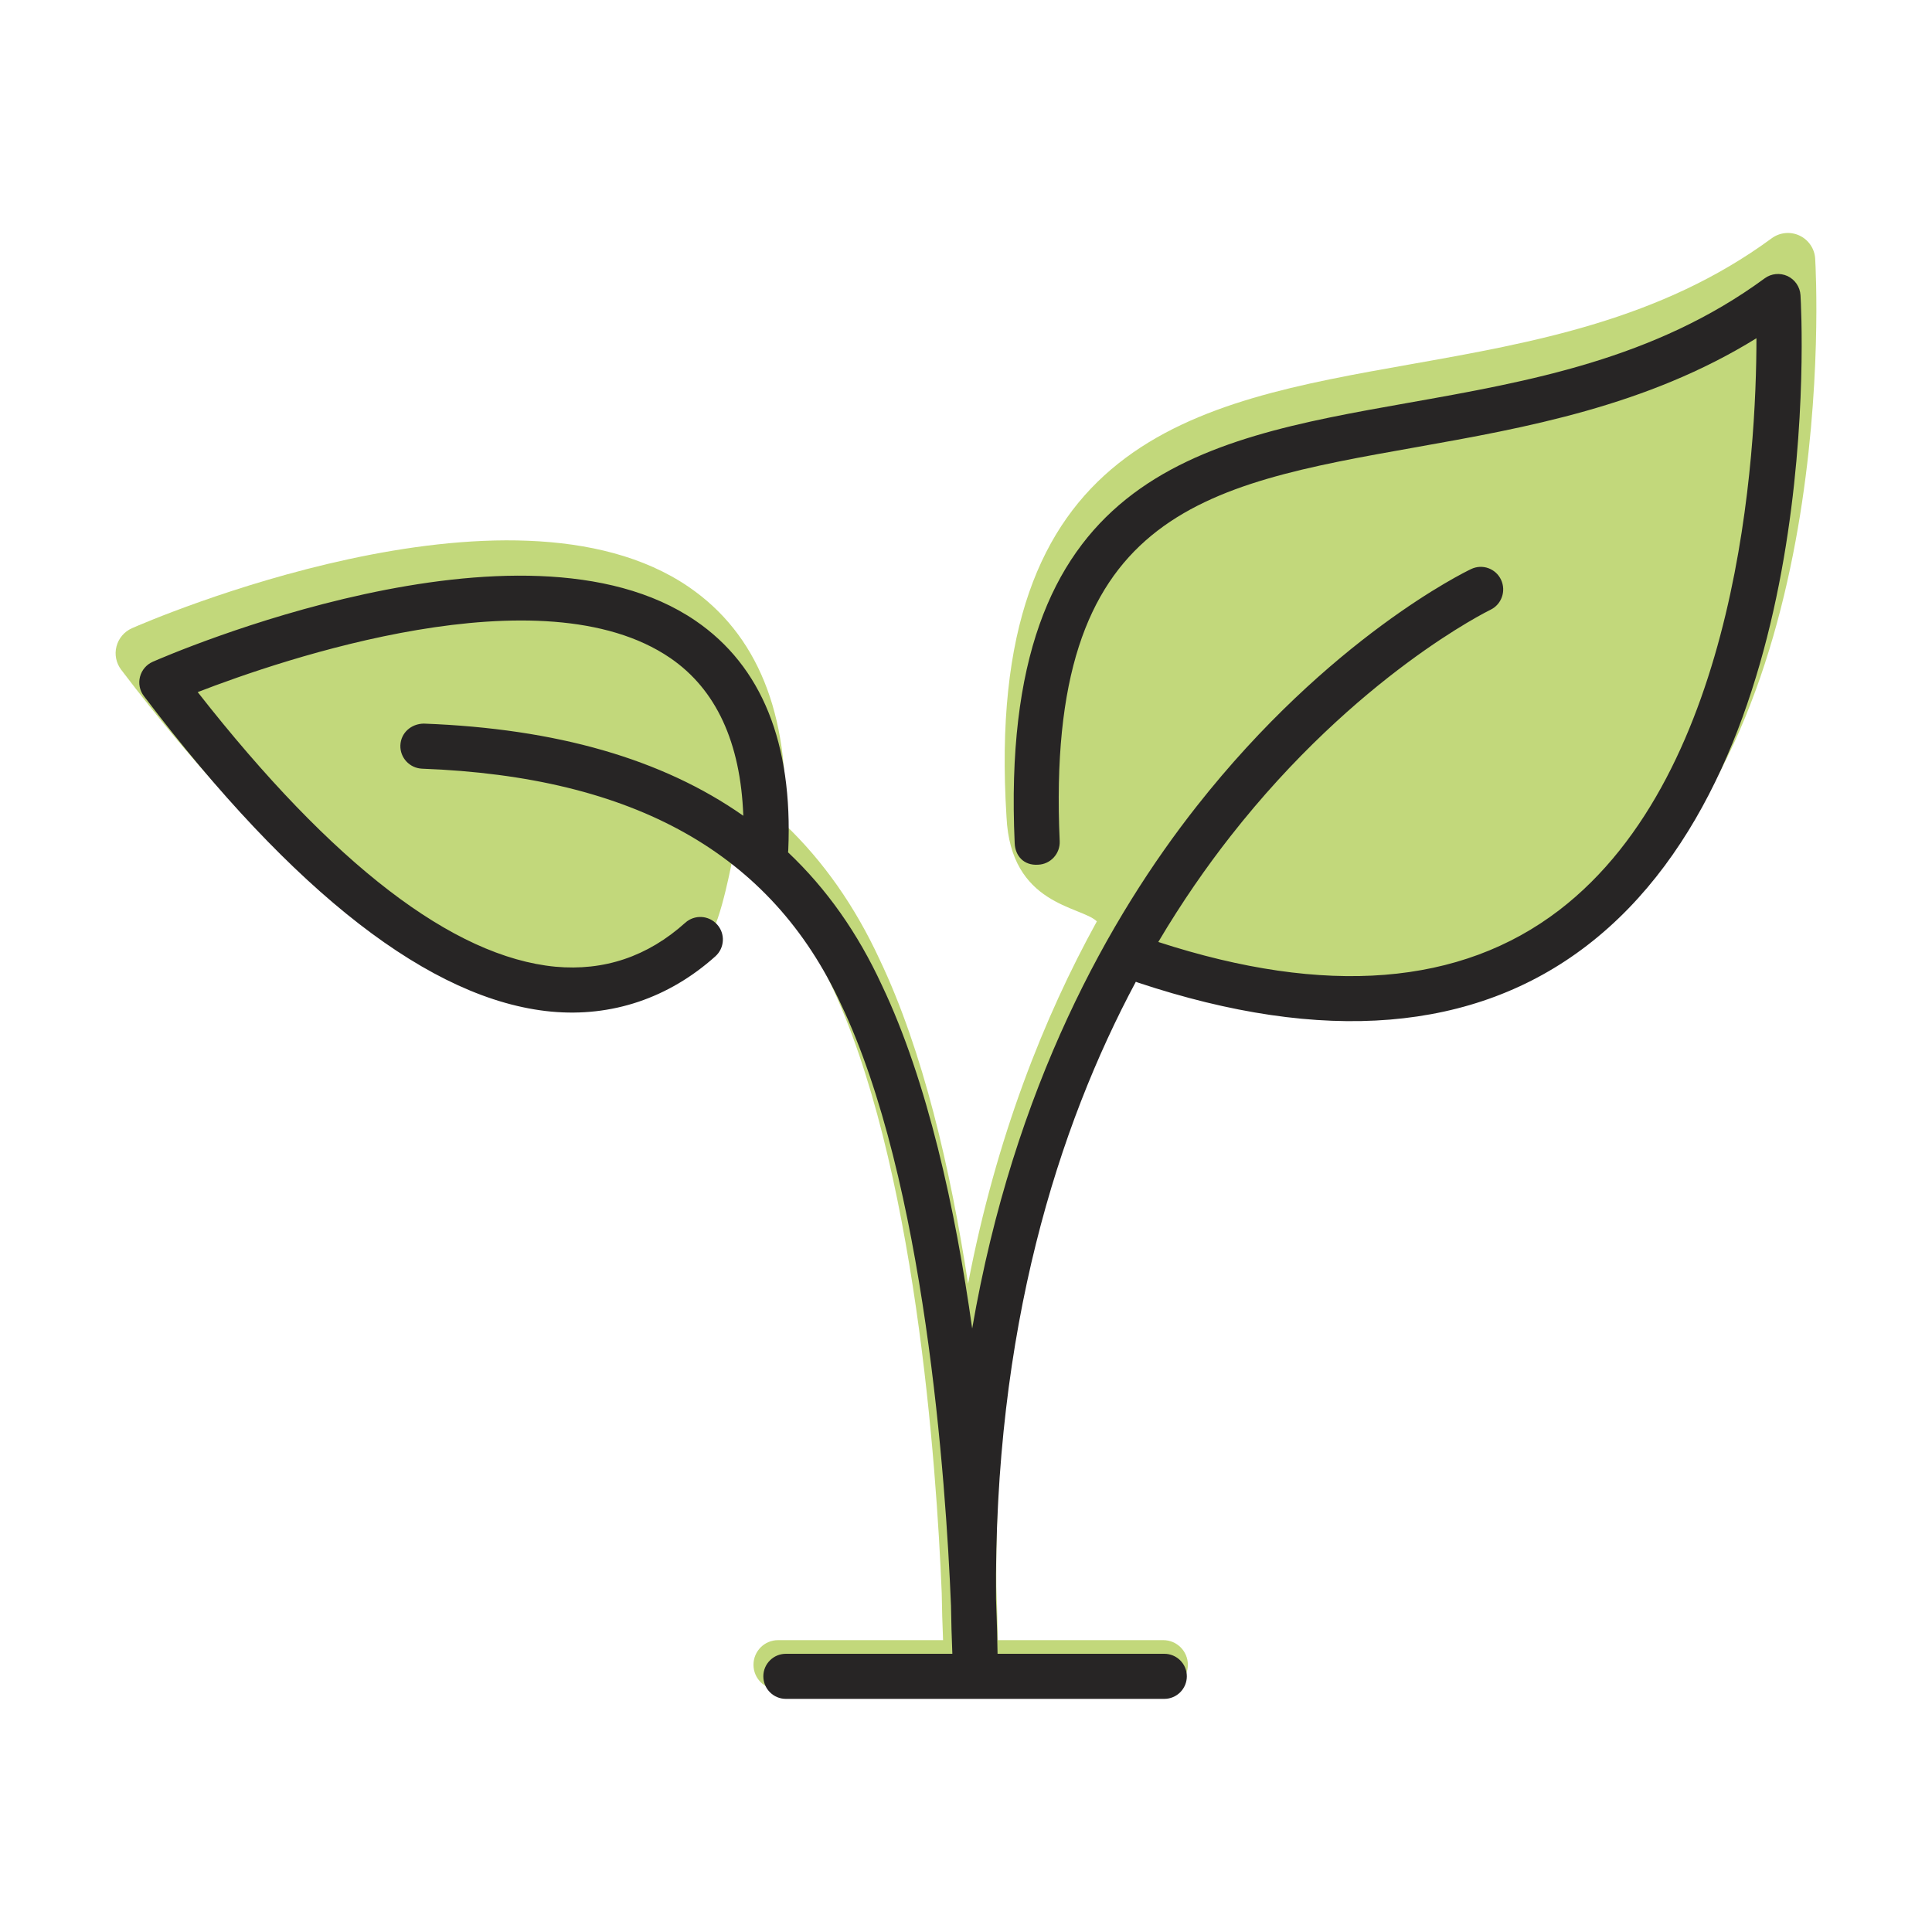<svg xmlns="http://www.w3.org/2000/svg" xmlns:xlink="http://www.w3.org/1999/xlink" id="Ebene_1" x="0px" y="0px" viewBox="0 0 300 300" style="enable-background:new 0 0 300 300;" xml:space="preserve"><style type="text/css">	.st0{fill:#C2D87B;}	.st1{fill:#272525;}</style><g>	<path class="st0" d="M281.86,40.17c-0.09-1.56-1.03-2.93-2.43-3.59c-1.4-0.66-3.07-0.5-4.32,0.42  c-17.25,12.67-37,16.18-56.11,19.57c-33.61,5.97-66.4,11.66-62.71,70.29c0.65,13.75,11.52,13.8,14.03,16.21  c-8.19,14.86-15.62,33.46-20,56.26c-2.7-17.67-6.98-36.19-13.75-50.37c-3.8-8.21-8.68-15.19-14.7-20.95c0-0.02,0-0.03,0.01-0.04  c0.74-17.15-4.28-29.54-14.93-36.83c-27.8-19.02-84.08,5.36-86.46,6.41c-1.19,0.53-2.07,1.56-2.4,2.82  c-0.33,1.25-0.06,2.59,0.73,3.63c23.88,31.44,45.7,48.3,64.83,50.13c9.79,0.94,18.94-2.15,26.49-8.91  c1.74-1.57,3.76-12.67,3.76-12.67c6.23,5.39,11.28,11.98,14.99,20.02c13.27,27.8,16.54,75.19,17.34,94.78  c0.03,2.4,0.11,4.86,0.21,7.33h-25.62c-2.11,0-3.82,1.71-3.82,3.83c0,2.11,1.71,3.82,3.82,3.82h59.81c2.11,0,3.82-1.71,3.82-3.82  c0-2.12-1.71-3.83-3.82-3.83h-25.68c-0.03-1.64-0.08-4.48-0.24-8.39c-0.35-41.47,9.29-73.1,21.89-96.65  c29.37,9.7,53.32,7.66,71.19-6.06C285.86,114.35,282.04,43.18,281.86,40.17"></path>	<path class="st1" d="M279.58,45.83c-0.08-1.28-0.85-2.41-2.01-2.96c-1.16-0.53-2.52-0.41-3.55,0.35  c-17.08,12.54-36.56,16-55.4,19.34c-32.73,5.81-63.64,11.3-61.06,68.38c0.08,1.93,1.39,3.49,3.65,3.33  c1.93-0.08,3.42-1.72,3.34-3.65c-2.3-50.95,21.86-55.23,55.3-61.17c16.9-3.01,35.84-6.37,52.89-16.93  c0,17.57-2.59,67.29-30.62,88.8c-15.31,11.74-36.24,13.41-62.26,4.95c3.7-6.25,7.52-11.71,11.21-16.42  c19.59-25.02,40.16-35.06,40.36-35.16c1.74-0.83,2.47-2.92,1.65-4.67c-0.82-1.74-2.9-2.5-4.66-1.65  c-0.89,0.42-22.01,10.67-42.61,36.84c-13.43,17.06-28.37,43.46-34.85,81.08c-2.6-18.48-6.91-38.4-14.04-53.34  c-3.74-8.09-8.57-14.95-14.55-20.6c0.01-0.11,0.03-0.22,0.03-0.34c0.73-16.6-4.11-28.58-14.38-35.61  c-27.03-18.5-81.97,5.34-84.3,6.36c-0.98,0.43-1.71,1.29-1.98,2.33c-0.27,1.03-0.05,2.14,0.6,2.99  c23.35,30.74,44.63,47.23,63.24,49c9.38,0.88,18.24-2.07,25.51-8.59c1.43-1.29,1.56-3.5,0.26-4.94c-1.3-1.44-3.5-1.56-4.94-0.27  c-5.85,5.26-12.62,7.52-20.17,6.83c-15.88-1.52-34.55-15.85-55.54-42.64c13.06-5.06,53.46-18.91,73.37-5.3  c7.12,4.87,10.93,13.11,11.35,24.5c-12.55-8.81-29-13.54-49.62-14.31c-1.97,0.03-3.55,1.44-3.63,3.37  c-0.07,1.93,1.44,3.55,3.37,3.63c32.96,1.23,54.22,13.18,65.03,36.55c13.09,27.43,16.31,74.12,17.1,93.41  c0.03,2.45,0.11,4.96,0.21,7.48h-25.85c-1.93,0-3.5,1.56-3.5,3.5c0,1.93,1.57,3.5,3.5,3.5h58.76c1.93,0,3.5-1.57,3.5-3.5  c0-1.94-1.56-3.5-3.5-3.5h-25.89c-0.02-1.57-0.08-4.48-0.24-8.48c-0.35-41.97,9.68-73.38,21.71-95.87c0.1,0.05,0.21,0.09,0.32,0.12  c28.8,9.59,52.25,7.67,69.71-5.73C283.5,118.37,279.76,48.78,279.58,45.83"></path></g></svg>